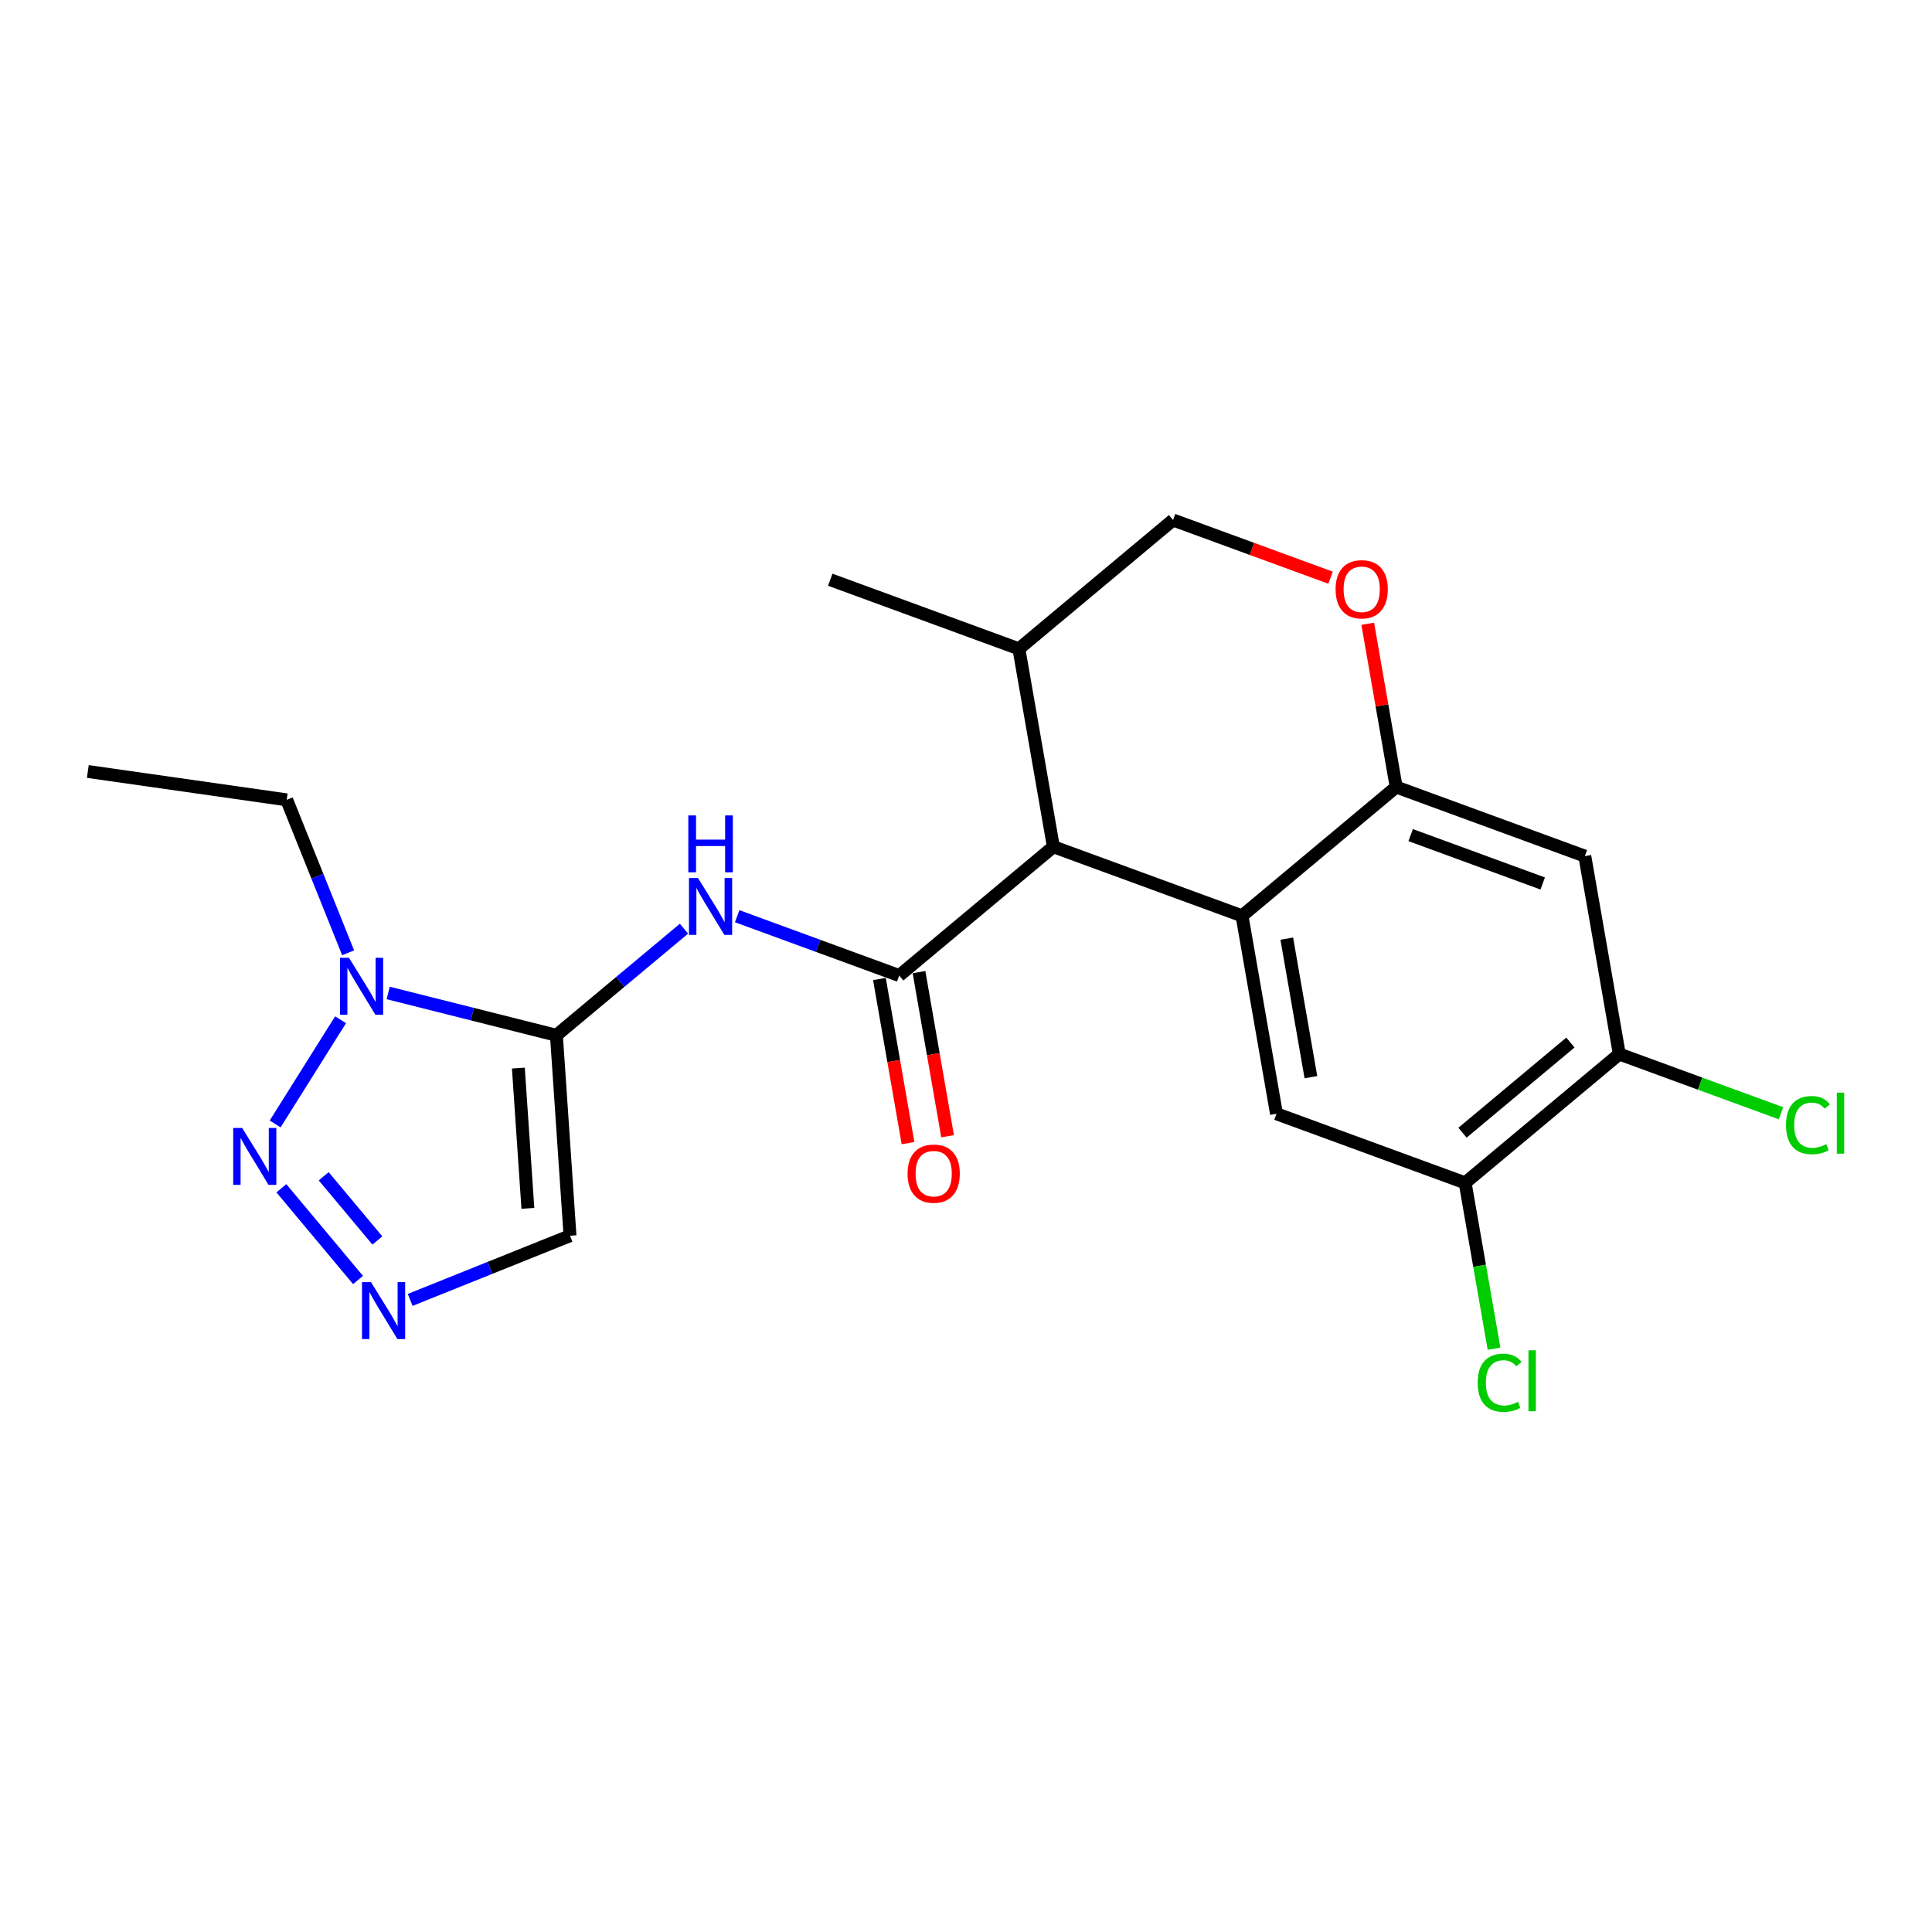 <?xml version='1.0' encoding='iso-8859-1'?>
<svg version='1.1' baseProfile='full'
              xmlns='http://www.w3.org/2000/svg'
                      xmlns:rdkit='http://www.rdkit.org/xml'
                      xmlns:xlink='http://www.w3.org/1999/xlink'
                  xml:space='preserve'
width='300px' height='300px' viewBox='0 0 300 300'>
<!-- END OF HEADER -->
<rect style='opacity:1.0;fill:#FFFFFF;stroke:none' width='300' height='300' x='0' y='0'> </rect>
<rect style='opacity:1.0;fill:#FFFFFF;stroke:none' width='300' height='300' x='0' y='0'> </rect>
<path class='bond-0 atom-0 atom-1' d='M 13.636,119.795 L 44.519,124.2' style='fill:none;fill-rule:evenodd;stroke:#000000;stroke-width:2.0px;stroke-linecap:butt;stroke-linejoin:miter;stroke-opacity:1' />
<path class='bond-1 atom-1 atom-2' d='M 44.519,124.2 L 49.289,136.075' style='fill:none;fill-rule:evenodd;stroke:#000000;stroke-width:2.0px;stroke-linecap:butt;stroke-linejoin:miter;stroke-opacity:1' />
<path class='bond-1 atom-1 atom-2' d='M 49.289,136.075 L 54.058,147.951' style='fill:none;fill-rule:evenodd;stroke:#0000FF;stroke-width:2.0px;stroke-linecap:butt;stroke-linejoin:miter;stroke-opacity:1' />
<path class='bond-2 atom-2 atom-3' d='M 52.883,158.345 L 42.726,174.525' style='fill:none;fill-rule:evenodd;stroke:#0000FF;stroke-width:2.0px;stroke-linecap:butt;stroke-linejoin:miter;stroke-opacity:1' />
<path class='bond-22 atom-6 atom-2' d='M 86.399,160.757 L 73.337,157.472' style='fill:none;fill-rule:evenodd;stroke:#000000;stroke-width:2.0px;stroke-linecap:butt;stroke-linejoin:miter;stroke-opacity:1' />
<path class='bond-22 atom-6 atom-2' d='M 73.337,157.472 L 60.276,154.187' style='fill:none;fill-rule:evenodd;stroke:#0000FF;stroke-width:2.0px;stroke-linecap:butt;stroke-linejoin:miter;stroke-opacity:1' />
<path class='bond-3 atom-3 atom-4' d='M 43.69,184.512 L 55.594,198.757' style='fill:none;fill-rule:evenodd;stroke:#0000FF;stroke-width:2.0px;stroke-linecap:butt;stroke-linejoin:miter;stroke-opacity:1' />
<path class='bond-3 atom-3 atom-4' d='M 50.264,182.648 L 58.596,192.62' style='fill:none;fill-rule:evenodd;stroke:#0000FF;stroke-width:2.0px;stroke-linecap:butt;stroke-linejoin:miter;stroke-opacity:1' />
<path class='bond-4 atom-4 atom-5' d='M 63.693,201.849 L 76.102,196.865' style='fill:none;fill-rule:evenodd;stroke:#0000FF;stroke-width:2.0px;stroke-linecap:butt;stroke-linejoin:miter;stroke-opacity:1' />
<path class='bond-4 atom-4 atom-5' d='M 76.102,196.865 L 88.511,191.881' style='fill:none;fill-rule:evenodd;stroke:#000000;stroke-width:2.0px;stroke-linecap:butt;stroke-linejoin:miter;stroke-opacity:1' />
<path class='bond-5 atom-5 atom-6' d='M 88.511,191.881 L 86.399,160.757' style='fill:none;fill-rule:evenodd;stroke:#000000;stroke-width:2.0px;stroke-linecap:butt;stroke-linejoin:miter;stroke-opacity:1' />
<path class='bond-5 atom-5 atom-6' d='M 81.969,187.635 L 80.491,165.848' style='fill:none;fill-rule:evenodd;stroke:#000000;stroke-width:2.0px;stroke-linecap:butt;stroke-linejoin:miter;stroke-opacity:1' />
<path class='bond-6 atom-6 atom-7' d='M 86.399,160.757 L 96.303,152.481' style='fill:none;fill-rule:evenodd;stroke:#000000;stroke-width:2.0px;stroke-linecap:butt;stroke-linejoin:miter;stroke-opacity:1' />
<path class='bond-6 atom-6 atom-7' d='M 96.303,152.481 L 106.207,144.206' style='fill:none;fill-rule:evenodd;stroke:#0000FF;stroke-width:2.0px;stroke-linecap:butt;stroke-linejoin:miter;stroke-opacity:1' />
<path class='bond-7 atom-7 atom-8' d='M 114.467,142.267 L 127.048,146.876' style='fill:none;fill-rule:evenodd;stroke:#0000FF;stroke-width:2.0px;stroke-linecap:butt;stroke-linejoin:miter;stroke-opacity:1' />
<path class='bond-7 atom-7 atom-8' d='M 127.048,146.876 L 139.629,151.484' style='fill:none;fill-rule:evenodd;stroke:#000000;stroke-width:2.0px;stroke-linecap:butt;stroke-linejoin:miter;stroke-opacity:1' />
<path class='bond-8 atom-8 atom-9' d='M 136.556,152.02 L 138.776,164.762' style='fill:none;fill-rule:evenodd;stroke:#000000;stroke-width:2.0px;stroke-linecap:butt;stroke-linejoin:miter;stroke-opacity:1' />
<path class='bond-8 atom-8 atom-9' d='M 138.776,164.762 L 140.996,177.505' style='fill:none;fill-rule:evenodd;stroke:#FF0000;stroke-width:2.0px;stroke-linecap:butt;stroke-linejoin:miter;stroke-opacity:1' />
<path class='bond-8 atom-8 atom-9' d='M 142.703,150.949 L 144.922,163.692' style='fill:none;fill-rule:evenodd;stroke:#000000;stroke-width:2.0px;stroke-linecap:butt;stroke-linejoin:miter;stroke-opacity:1' />
<path class='bond-8 atom-8 atom-9' d='M 144.922,163.692 L 147.142,176.434' style='fill:none;fill-rule:evenodd;stroke:#FF0000;stroke-width:2.0px;stroke-linecap:butt;stroke-linejoin:miter;stroke-opacity:1' />
<path class='bond-9 atom-8 atom-10' d='M 139.629,151.484 L 163.568,131.481' style='fill:none;fill-rule:evenodd;stroke:#000000;stroke-width:2.0px;stroke-linecap:butt;stroke-linejoin:miter;stroke-opacity:1' />
<path class='bond-10 atom-10 atom-11' d='M 163.568,131.481 L 192.86,142.211' style='fill:none;fill-rule:evenodd;stroke:#000000;stroke-width:2.0px;stroke-linecap:butt;stroke-linejoin:miter;stroke-opacity:1' />
<path class='bond-23 atom-21 atom-10' d='M 158.214,100.749 L 163.568,131.481' style='fill:none;fill-rule:evenodd;stroke:#000000;stroke-width:2.0px;stroke-linecap:butt;stroke-linejoin:miter;stroke-opacity:1' />
<path class='bond-11 atom-11 atom-12' d='M 192.86,142.211 L 198.213,172.944' style='fill:none;fill-rule:evenodd;stroke:#000000;stroke-width:2.0px;stroke-linecap:butt;stroke-linejoin:miter;stroke-opacity:1' />
<path class='bond-11 atom-11 atom-12' d='M 199.809,145.75 L 203.557,167.263' style='fill:none;fill-rule:evenodd;stroke:#000000;stroke-width:2.0px;stroke-linecap:butt;stroke-linejoin:miter;stroke-opacity:1' />
<path class='bond-24 atom-18 atom-11' d='M 216.798,122.208 L 192.86,142.211' style='fill:none;fill-rule:evenodd;stroke:#000000;stroke-width:2.0px;stroke-linecap:butt;stroke-linejoin:miter;stroke-opacity:1' />
<path class='bond-12 atom-12 atom-13' d='M 198.213,172.944 L 227.506,183.674' style='fill:none;fill-rule:evenodd;stroke:#000000;stroke-width:2.0px;stroke-linecap:butt;stroke-linejoin:miter;stroke-opacity:1' />
<path class='bond-13 atom-13 atom-14' d='M 227.506,183.674 L 229.749,196.551' style='fill:none;fill-rule:evenodd;stroke:#000000;stroke-width:2.0px;stroke-linecap:butt;stroke-linejoin:miter;stroke-opacity:1' />
<path class='bond-13 atom-13 atom-14' d='M 229.749,196.551 L 231.992,209.427' style='fill:none;fill-rule:evenodd;stroke:#00CC00;stroke-width:2.0px;stroke-linecap:butt;stroke-linejoin:miter;stroke-opacity:1' />
<path class='bond-14 atom-13 atom-15' d='M 227.506,183.674 L 251.444,163.671' style='fill:none;fill-rule:evenodd;stroke:#000000;stroke-width:2.0px;stroke-linecap:butt;stroke-linejoin:miter;stroke-opacity:1' />
<path class='bond-14 atom-13 atom-15' d='M 227.096,175.886 L 243.853,161.884' style='fill:none;fill-rule:evenodd;stroke:#000000;stroke-width:2.0px;stroke-linecap:butt;stroke-linejoin:miter;stroke-opacity:1' />
<path class='bond-15 atom-15 atom-16' d='M 251.444,163.671 L 263.997,168.269' style='fill:none;fill-rule:evenodd;stroke:#000000;stroke-width:2.0px;stroke-linecap:butt;stroke-linejoin:miter;stroke-opacity:1' />
<path class='bond-15 atom-15 atom-16' d='M 263.997,168.269 L 276.55,172.867' style='fill:none;fill-rule:evenodd;stroke:#00CC00;stroke-width:2.0px;stroke-linecap:butt;stroke-linejoin:miter;stroke-opacity:1' />
<path class='bond-16 atom-15 atom-17' d='M 251.444,163.671 L 246.09,132.938' style='fill:none;fill-rule:evenodd;stroke:#000000;stroke-width:2.0px;stroke-linecap:butt;stroke-linejoin:miter;stroke-opacity:1' />
<path class='bond-17 atom-17 atom-18' d='M 246.09,132.938 L 216.798,122.208' style='fill:none;fill-rule:evenodd;stroke:#000000;stroke-width:2.0px;stroke-linecap:butt;stroke-linejoin:miter;stroke-opacity:1' />
<path class='bond-17 atom-17 atom-18' d='M 239.55,137.187 L 219.046,129.676' style='fill:none;fill-rule:evenodd;stroke:#000000;stroke-width:2.0px;stroke-linecap:butt;stroke-linejoin:miter;stroke-opacity:1' />
<path class='bond-18 atom-18 atom-19' d='M 216.798,122.208 L 214.59,109.534' style='fill:none;fill-rule:evenodd;stroke:#000000;stroke-width:2.0px;stroke-linecap:butt;stroke-linejoin:miter;stroke-opacity:1' />
<path class='bond-18 atom-18 atom-19' d='M 214.59,109.534 L 212.382,96.86' style='fill:none;fill-rule:evenodd;stroke:#FF0000;stroke-width:2.0px;stroke-linecap:butt;stroke-linejoin:miter;stroke-opacity:1' />
<path class='bond-19 atom-19 atom-20' d='M 206.609,89.705 L 194.381,85.225' style='fill:none;fill-rule:evenodd;stroke:#FF0000;stroke-width:2.0px;stroke-linecap:butt;stroke-linejoin:miter;stroke-opacity:1' />
<path class='bond-19 atom-19 atom-20' d='M 194.381,85.225 L 182.152,80.746' style='fill:none;fill-rule:evenodd;stroke:#000000;stroke-width:2.0px;stroke-linecap:butt;stroke-linejoin:miter;stroke-opacity:1' />
<path class='bond-20 atom-20 atom-21' d='M 182.152,80.746 L 158.214,100.749' style='fill:none;fill-rule:evenodd;stroke:#000000;stroke-width:2.0px;stroke-linecap:butt;stroke-linejoin:miter;stroke-opacity:1' />
<path class='bond-21 atom-21 atom-22' d='M 158.214,100.749 L 128.922,90.019' style='fill:none;fill-rule:evenodd;stroke:#000000;stroke-width:2.0px;stroke-linecap:butt;stroke-linejoin:miter;stroke-opacity:1' />
<path  class='atom-2' d='M 54.193 148.731
L 57.088 153.41
Q 57.375 153.872, 57.836 154.708
Q 58.298 155.544, 58.323 155.594
L 58.323 148.731
L 59.496 148.731
L 59.496 157.565
L 58.286 157.565
L 55.179 152.449
Q 54.817 151.85, 54.43 151.164
Q 54.056 150.478, 53.943 150.265
L 53.943 157.565
L 52.795 157.565
L 52.795 148.731
L 54.193 148.731
' fill='#0000FF'/>
<path  class='atom-3' d='M 37.607 175.152
L 40.502 179.831
Q 40.789 180.293, 41.251 181.129
Q 41.713 181.965, 41.737 182.015
L 41.737 175.152
L 42.91 175.152
L 42.91 183.986
L 41.7 183.986
L 38.593 178.87
Q 38.231 178.271, 37.844 177.585
Q 37.47 176.899, 37.358 176.687
L 37.358 183.986
L 36.21 183.986
L 36.21 175.152
L 37.607 175.152
' fill='#0000FF'/>
<path  class='atom-4' d='M 57.61 199.09
L 60.505 203.769
Q 60.792 204.231, 61.254 205.067
Q 61.715 205.903, 61.74 205.953
L 61.74 199.09
L 62.913 199.09
L 62.913 207.925
L 61.703 207.925
L 58.596 202.809
Q 58.234 202.21, 57.847 201.523
Q 57.473 200.837, 57.361 200.625
L 57.361 207.925
L 56.212 207.925
L 56.212 199.09
L 57.61 199.09
' fill='#0000FF'/>
<path  class='atom-7' d='M 108.384 136.337
L 111.279 141.016
Q 111.566 141.478, 112.028 142.314
Q 112.49 143.15, 112.515 143.2
L 112.515 136.337
L 113.688 136.337
L 113.688 145.172
L 112.477 145.172
L 109.37 140.056
Q 109.008 139.457, 108.621 138.77
Q 108.247 138.084, 108.135 137.872
L 108.135 145.172
L 106.987 145.172
L 106.987 136.337
L 108.384 136.337
' fill='#0000FF'/>
<path  class='atom-7' d='M 106.881 126.619
L 108.079 126.619
L 108.079 130.375
L 112.596 130.375
L 112.596 126.619
L 113.794 126.619
L 113.794 135.454
L 112.596 135.454
L 112.596 131.373
L 108.079 131.373
L 108.079 135.454
L 106.881 135.454
L 106.881 126.619
' fill='#0000FF'/>
<path  class='atom-9' d='M 140.928 182.242
Q 140.928 180.12, 141.976 178.935
Q 143.024 177.75, 144.983 177.75
Q 146.942 177.75, 147.99 178.935
Q 149.038 180.12, 149.038 182.242
Q 149.038 184.388, 147.978 185.611
Q 146.917 186.821, 144.983 186.821
Q 143.036 186.821, 141.976 185.611
Q 140.928 184.4, 140.928 182.242
M 144.983 185.823
Q 146.331 185.823, 147.054 184.925
Q 147.791 184.014, 147.791 182.242
Q 147.791 180.507, 147.054 179.634
Q 146.331 178.748, 144.983 178.748
Q 143.635 178.748, 142.899 179.621
Q 142.175 180.495, 142.175 182.242
Q 142.175 184.026, 142.899 184.925
Q 143.635 185.823, 144.983 185.823
' fill='#FF0000'/>
<path  class='atom-14' d='M 229.453 214.712
Q 229.453 212.516, 230.476 211.368
Q 231.512 210.207, 233.471 210.207
Q 235.293 210.207, 236.266 211.493
L 235.442 212.166
Q 234.731 211.231, 233.471 211.231
Q 232.136 211.231, 231.424 212.129
Q 230.726 213.015, 230.726 214.712
Q 230.726 216.459, 231.449 217.357
Q 232.185 218.256, 233.608 218.256
Q 234.581 218.256, 235.717 217.669
L 236.066 218.605
Q 235.604 218.905, 234.906 219.079
Q 234.207 219.254, 233.433 219.254
Q 231.512 219.254, 230.476 218.081
Q 229.453 216.908, 229.453 214.712
' fill='#00CC00'/>
<path  class='atom-14' d='M 237.339 209.671
L 238.487 209.671
L 238.487 219.142
L 237.339 219.142
L 237.339 209.671
' fill='#00CC00'/>
<path  class='atom-16' d='M 277.329 174.706
Q 277.329 172.51, 278.353 171.362
Q 279.388 170.202, 281.347 170.202
Q 283.169 170.202, 284.143 171.487
L 283.319 172.161
Q 282.608 171.225, 281.347 171.225
Q 280.012 171.225, 279.301 172.123
Q 278.602 173.009, 278.602 174.706
Q 278.602 176.453, 279.326 177.352
Q 280.062 178.25, 281.485 178.25
Q 282.458 178.25, 283.593 177.664
L 283.943 178.6
Q 283.481 178.899, 282.782 179.074
Q 282.084 179.248, 281.31 179.248
Q 279.388 179.248, 278.353 178.076
Q 277.329 176.903, 277.329 174.706
' fill='#00CC00'/>
<path  class='atom-16' d='M 285.216 169.665
L 286.364 169.665
L 286.364 179.136
L 285.216 179.136
L 285.216 169.665
' fill='#00CC00'/>
<path  class='atom-19' d='M 207.389 91.501
Q 207.389 89.379, 208.437 88.194
Q 209.485 87.009, 211.444 87.009
Q 213.403 87.009, 214.452 88.194
Q 215.5 89.379, 215.5 91.501
Q 215.5 93.647, 214.439 94.87
Q 213.378 96.08, 211.444 96.08
Q 209.498 96.08, 208.437 94.87
Q 207.389 93.659, 207.389 91.501
M 211.444 95.082
Q 212.792 95.082, 213.516 94.184
Q 214.252 93.273, 214.252 91.501
Q 214.252 89.766, 213.516 88.893
Q 212.792 88.007, 211.444 88.007
Q 210.097 88.007, 209.36 88.88
Q 208.637 89.754, 208.637 91.501
Q 208.637 93.285, 209.36 94.184
Q 210.097 95.082, 211.444 95.082
' fill='#FF0000'/>
</svg>
